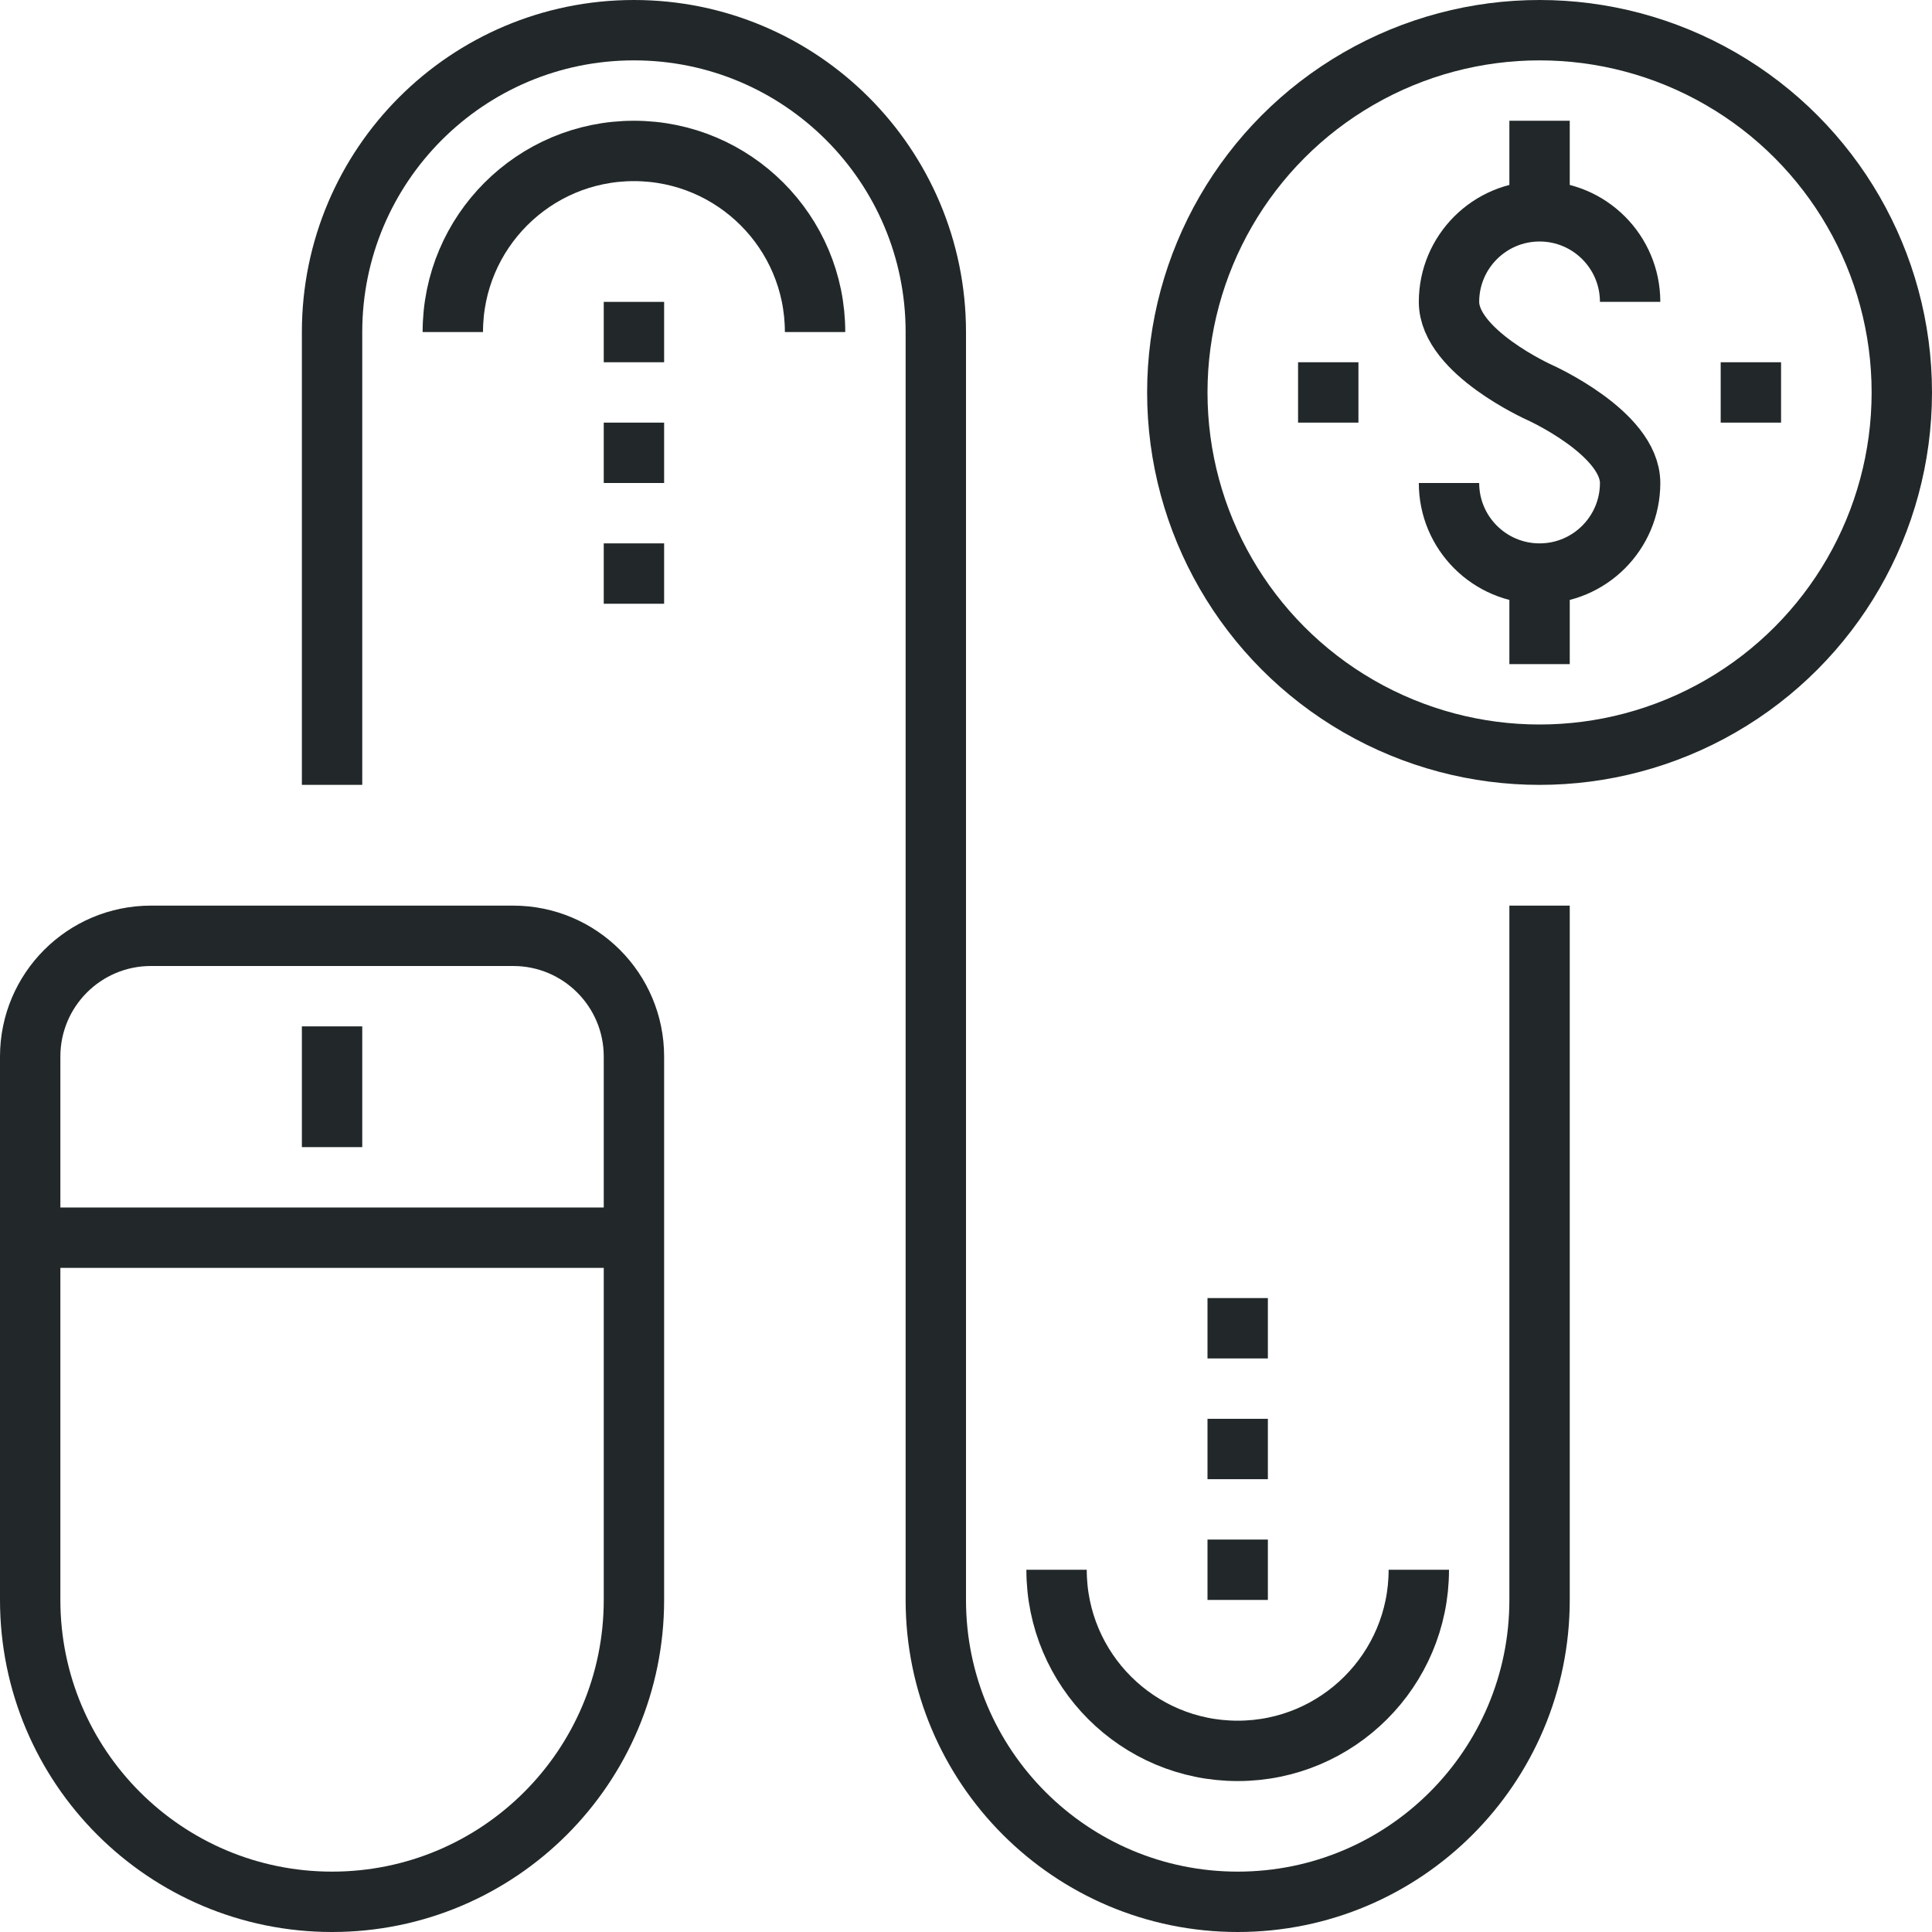 <?xml version="1.0" encoding="iso-8859-1"?>
<!-- Generator: Adobe Illustrator 17.0.0, SVG Export Plug-In . SVG Version: 6.00 Build 0)  -->
<!DOCTYPE svg PUBLIC "-//W3C//DTD SVG 1.1//EN" "http://www.w3.org/Graphics/SVG/1.1/DTD/svg11.dtd">
<svg version="1.1" id="_x31_1_x5F_pay_x5F_per_x5F_click"
	 xmlns="http://www.w3.org/2000/svg" xmlns:xlink="http://www.w3.org/1999/xlink" x="0px" y="0px" width="64px" height="64px"
	 viewBox="0 0 64 64" style="enable-background:new 0 0 64 64;" xml:space="preserve">
<g>
	<g>
		<g>
			<path style="fill:none;stroke:#222829;stroke-width:2;stroke-miterlimit:10;" d="M48,16c0,1.656,1.344,3,3,3c1.656,0,3-1.344,3-3
				c0-1.656-3-3-3-3s-3-1.344-3-3c0-1.656,1.344-3,3-3c1.656,0,3,1.344,3,3"/>
			<line style="fill:none;stroke:#222829;stroke-width:2;stroke-miterlimit:10;" x1="51" y1="7" x2="51" y2="4"/>
			<line style="fill:none;stroke:#222829;stroke-width:2;stroke-miterlimit:10;" x1="51" y1="19" x2="51" y2="22"/>
			<line style="fill:none;stroke:#222829;stroke-width:2;stroke-miterlimit:10;" x1="57" y1="13" x2="59" y2="13"/>
			<line style="fill:none;stroke:#222829;stroke-width:2;stroke-miterlimit:10;" x1="43" y1="13" x2="45" y2="13"/>
		</g>
		<circle style="fill:none;stroke:#222829;stroke-width:2;stroke-miterlimit:10;" cx="51" cy="13" r="12"/>
		<path style="fill:none;stroke:#222829;stroke-width:2;stroke-miterlimit:10;" d="M51,30v23c0,5.523-4.477,10-10,10
			c-5.523,0-10-4.477-10-10V11c0-5.523-4.477-10-10-10c-5.523,0-10,4.477-10,10v15"/>
		<g>
			<line style="fill:none;stroke:#222829;stroke-width:2;stroke-miterlimit:10;" x1="11" y1="34" x2="11" y2="38"/>
			<line style="fill:none;stroke:#222829;stroke-width:2;stroke-miterlimit:10;" x1="1" y1="41" x2="21" y2="41"/>
			<path style="fill:none;stroke:#222829;stroke-width:2;stroke-miterlimit:10;" d="M1,53c0,5.523,4.477,10,10,10s10-4.477,10-10V35
				c0-2.209-1.791-4-4-4H5c-2.209,0-4,1.791-4,4V53z"/>
		</g>
		<path style="fill:none;stroke:#222829;stroke-width:2;stroke-miterlimit:10;" d="M15,11c0-3.313,2.686-6,6-6c3.313,0,6,2.687,6,6"
			/>
		<path style="fill:none;stroke:#222829;stroke-width:2;stroke-miterlimit:10;" d="M47,52c0,3.313-2.687,6-6,6c-3.314,0-6-2.687-6-6
			"/>
		<line style="fill:none;stroke:#222829;stroke-width:2;stroke-miterlimit:10;" x1="40" y1="52" x2="42" y2="52"/>
		<line style="fill:none;stroke:#222829;stroke-width:2;stroke-miterlimit:10;" x1="40" y1="48" x2="42" y2="48"/>
		<line style="fill:none;stroke:#222829;stroke-width:2;stroke-miterlimit:10;" x1="40" y1="44" x2="42" y2="44"/>
		<line style="fill:none;stroke:#222829;stroke-width:2;stroke-miterlimit:10;" x1="20" y1="19" x2="22" y2="19"/>
		<line style="fill:none;stroke:#222829;stroke-width:2;stroke-miterlimit:10;" x1="20" y1="15" x2="22" y2="15"/>
		<line style="fill:none;stroke:#222829;stroke-width:2;stroke-miterlimit:10;" x1="20" y1="11" x2="22" y2="11"/>
	</g>
</g>
</svg>
